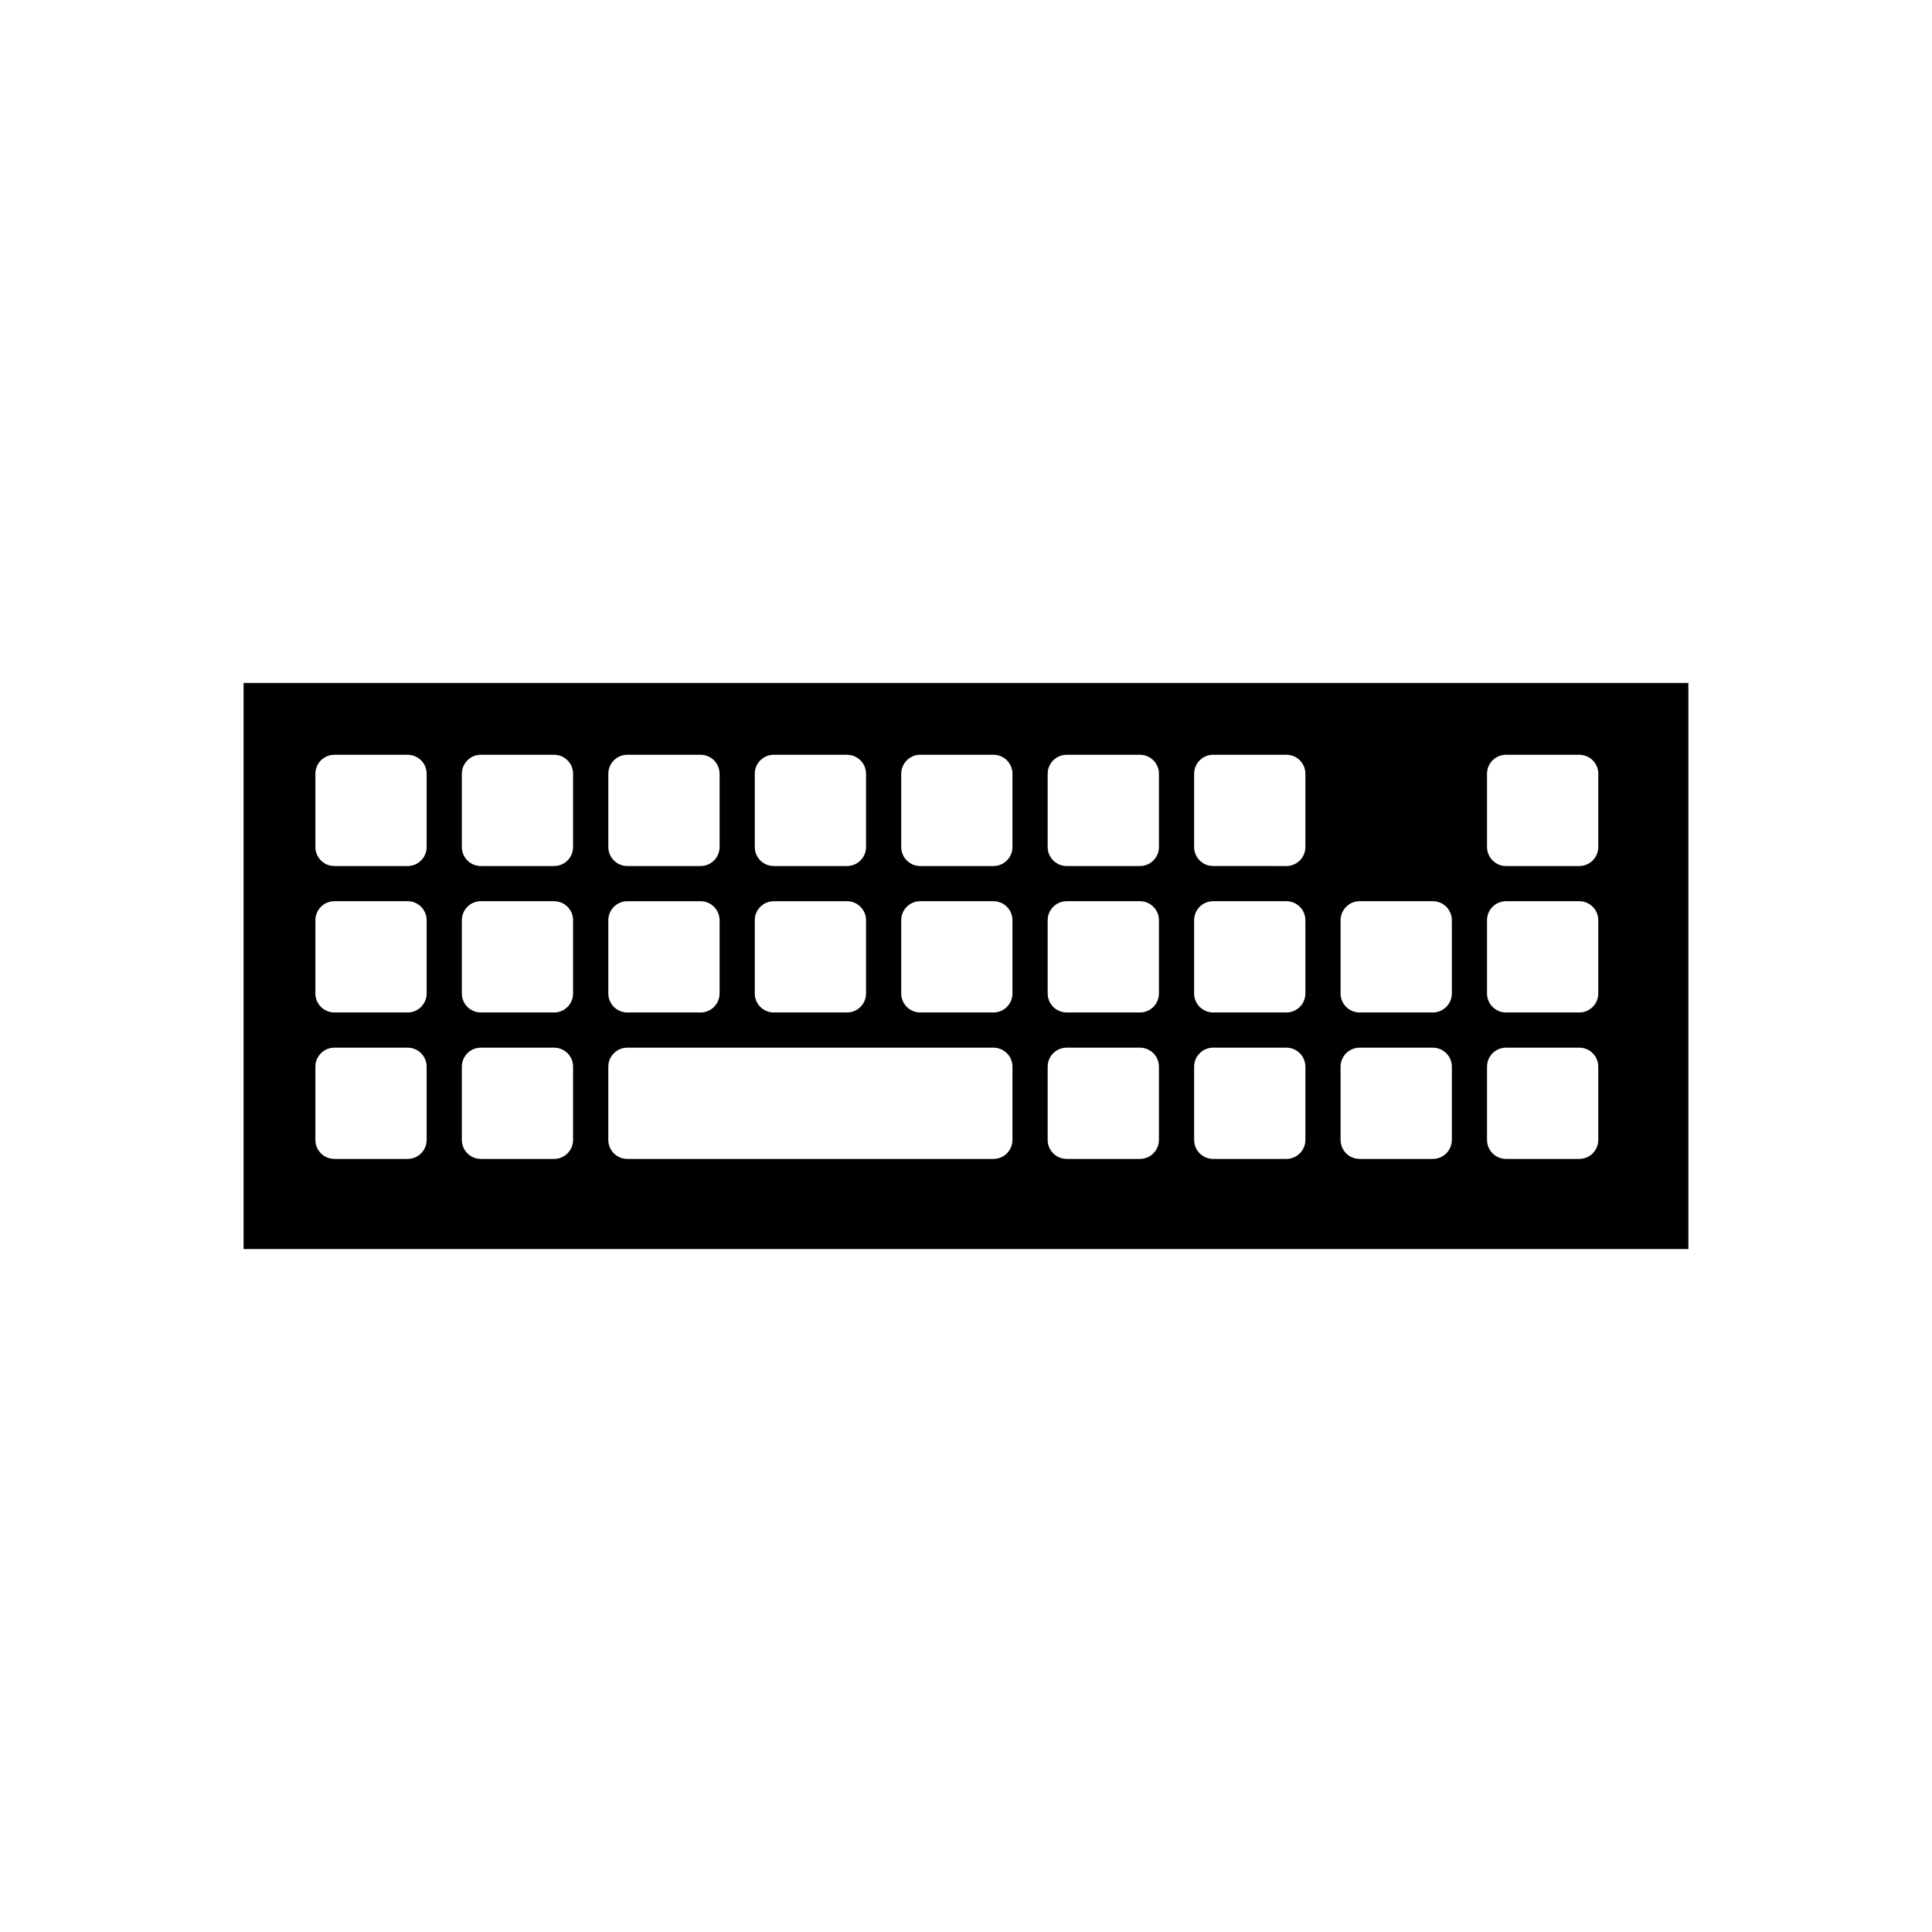 <?xml version="1.0" encoding="UTF-8"?>
<!-- Uploaded to: SVG Repo, www.svgrepo.com, Generator: SVG Repo Mixer Tools -->
<svg fill="#000000" width="800px" height="800px" version="1.1" viewBox="144 144 512 512" xmlns="http://www.w3.org/2000/svg">
 <path d="m208.55 324.99v150.02h382.89v-150.02zm135.47 24.07c0-2.781 2.254-5.039 5.039-5.039h19.41c2.785 0 5.039 2.254 5.039 5.039v19.406c0 2.781-2.254 5.039-5.039 5.039h-19.41c-2.785 0-5.039-2.254-5.039-5.039zm0 38.812c0-2.781 2.254-5.039 5.039-5.039h19.41c2.785 0 5.039 2.254 5.039 5.039v19.406c0 2.781-2.254 5.039-5.039 5.039h-19.41c-2.785 0-5.039-2.254-5.039-5.039zm-38.809-38.812c0-2.781 2.254-5.039 5.039-5.039h19.406c2.785 0 5.039 2.254 5.039 5.039v19.406c0 2.781-2.254 5.039-5.039 5.039h-19.406c-2.785 0-5.039-2.254-5.039-5.039zm0 38.812c0-2.781 2.254-5.039 5.039-5.039h19.406c2.785 0 5.039 2.254 5.039 5.039v19.406c0 2.781-2.254 5.039-5.039 5.039h-19.406c-2.785 0-5.039-2.254-5.039-5.039zm-48.145 58.215c0 2.781-2.254 5.039-5.039 5.039h-19.41c-2.785 0-5.039-2.254-5.039-5.039v-19.406c0-2.781 2.254-5.039 5.039-5.039h19.41c2.785 0 5.039 2.254 5.039 5.039zm0-38.812c0 2.781-2.254 5.039-5.039 5.039h-19.41c-2.785 0-5.039-2.254-5.039-5.039v-19.406c0-2.781 2.254-5.039 5.039-5.039h19.41c2.785 0 5.039 2.254 5.039 5.039zm0-38.809c0 2.781-2.254 5.039-5.039 5.039h-19.41c-2.785 0-5.039-2.254-5.039-5.039v-19.406c0-2.781 2.254-5.039 5.039-5.039h19.41c2.785 0 5.039 2.254 5.039 5.039zm38.809 77.621c0 2.781-2.254 5.039-5.039 5.039h-19.406c-2.785 0-5.039-2.254-5.039-5.039v-19.406c0-2.781 2.254-5.039 5.039-5.039h19.406c2.785 0 5.039 2.254 5.039 5.039zm0-38.812c0 2.781-2.254 5.039-5.039 5.039h-19.406c-2.785 0-5.039-2.254-5.039-5.039v-19.406c0-2.781 2.254-5.039 5.039-5.039h19.406c2.785 0 5.039 2.254 5.039 5.039zm0-38.809c0 2.781-2.254 5.039-5.039 5.039h-19.406c-2.785 0-5.039-2.254-5.039-5.039v-19.406c0-2.781 2.254-5.039 5.039-5.039h19.406c2.785 0 5.039 2.254 5.039 5.039zm116.44 77.621c0 2.781-2.254 5.039-5.039 5.039h-97.027c-2.785 0-5.039-2.254-5.039-5.039v-19.406c0-2.781 2.254-5.039 5.039-5.039h97.027c2.785 0 5.039 2.254 5.039 5.039zm0-38.812c0 2.781-2.254 5.039-5.039 5.039h-19.406c-2.785 0-5.039-2.254-5.039-5.039v-19.406c0-2.781 2.254-5.039 5.039-5.039h19.406c2.785 0 5.039 2.254 5.039 5.039zm0-38.809c0 2.781-2.254 5.039-5.039 5.039h-19.406c-2.785 0-5.039-2.254-5.039-5.039v-19.406c0-2.781 2.254-5.039 5.039-5.039h19.406c2.785 0 5.039 2.254 5.039 5.039zm38.816 77.621c0 2.781-2.254 5.039-5.039 5.039h-19.41c-2.785 0-5.039-2.254-5.039-5.039v-19.406c0-2.781 2.254-5.039 5.039-5.039h19.41c2.785 0 5.039 2.254 5.039 5.039zm0-38.812c0 2.781-2.254 5.039-5.039 5.039h-19.41c-2.785 0-5.039-2.254-5.039-5.039v-19.406c0-2.781 2.254-5.039 5.039-5.039h19.41c2.785 0 5.039 2.254 5.039 5.039zm0-38.809c0 2.781-2.254 5.039-5.039 5.039h-19.41c-2.785 0-5.039-2.254-5.039-5.039v-19.406c0-2.781 2.254-5.039 5.039-5.039h19.41c2.785 0 5.039 2.254 5.039 5.039zm38.809 77.621c0 2.781-2.254 5.039-5.039 5.039h-19.406c-2.785 0-5.039-2.254-5.039-5.039v-19.406c0-2.781 2.254-5.039 5.039-5.039h19.406c2.785 0 5.039 2.254 5.039 5.039zm0-38.812c0 2.781-2.254 5.039-5.039 5.039h-19.406c-2.785 0-5.039-2.254-5.039-5.039v-19.406c0-2.781 2.254-5.039 5.039-5.039h19.406c2.785 0 5.039 2.254 5.039 5.039zm0-38.809c0 2.781-2.254 5.039-5.039 5.039l-19.406-0.004c-2.785 0-5.039-2.254-5.039-5.039v-19.406c0-2.781 2.254-5.039 5.039-5.039h19.406c2.785 0 5.039 2.254 5.039 5.039zm38.812 77.621c0 2.781-2.254 5.039-5.039 5.039h-19.406c-2.785 0-5.039-2.254-5.039-5.039v-19.406c0-2.781 2.254-5.039 5.039-5.039h19.406c2.785 0 5.039 2.254 5.039 5.039zm0-38.812c0 2.781-2.254 5.039-5.039 5.039h-19.406c-2.785 0-5.039-2.254-5.039-5.039v-19.406c0-2.781 2.254-5.039 5.039-5.039h19.406c2.785 0 5.039 2.254 5.039 5.039zm38.809 38.812c0 2.781-2.254 5.039-5.039 5.039h-19.406c-2.785 0-5.039-2.254-5.039-5.039v-19.406c0-2.781 2.254-5.039 5.039-5.039h19.406c2.785 0 5.039 2.254 5.039 5.039zm0-38.812c0 2.781-2.254 5.039-5.039 5.039h-19.406c-2.785 0-5.039-2.254-5.039-5.039v-19.406c0-2.781 2.254-5.039 5.039-5.039h19.406c2.785 0 5.039 2.254 5.039 5.039zm0-38.809c0 2.781-2.254 5.039-5.039 5.039h-19.406c-2.785 0-5.039-2.254-5.039-5.039v-19.406c0-2.781 2.254-5.039 5.039-5.039h19.406c2.785 0 5.039 2.254 5.039 5.039z"/>
</svg>